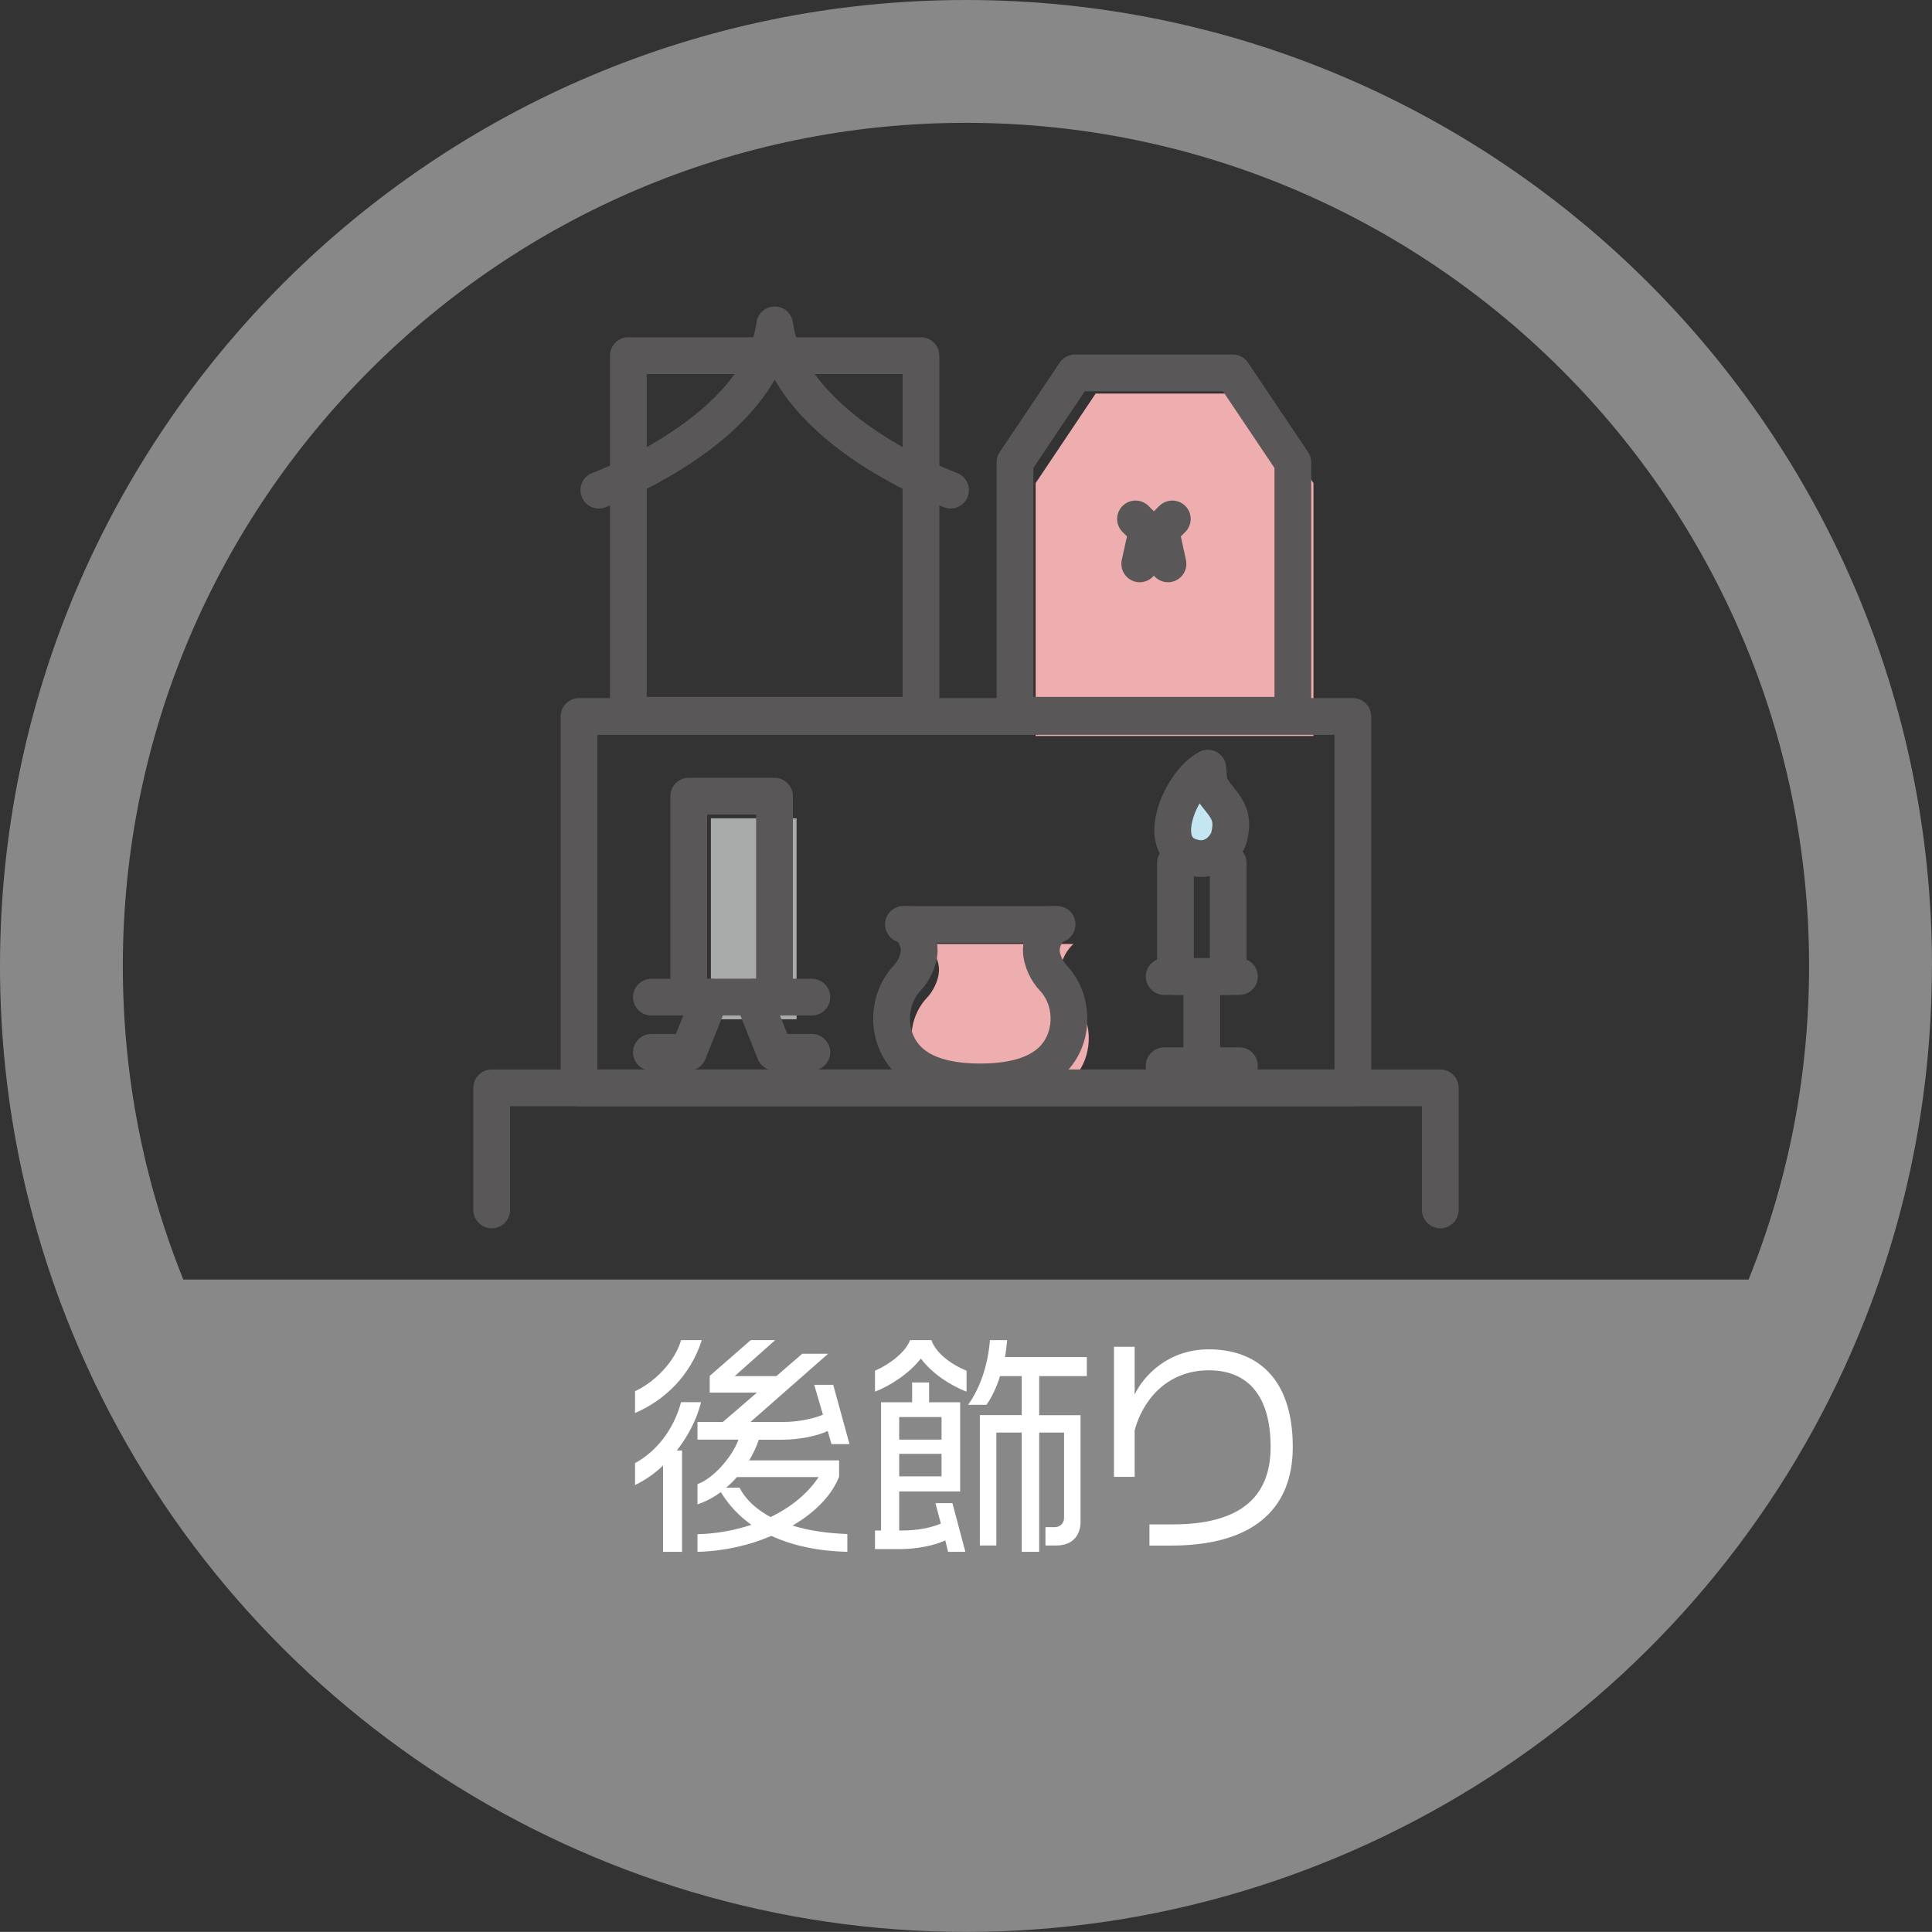 <?xml version="1.0" encoding="UTF-8"?>
<svg id="_レイヤー_1" data-name="レイヤー 1" xmlns="http://www.w3.org/2000/svg" viewBox="0 0 197.09 197.08">
  <rect x="0" y="0" width="197.09" height="197.08" fill="#333333" stroke="none"/>
  <defs>
    <style>
      .cls-1 {
        fill: #a9aaaa;
      }

      .cls-1, .cls-2, .cls-3, .cls-4, .cls-5 {
        stroke-width: 0px;
      }

      .cls-2 {
        fill: #fff;
      }

      .cls-3 {
        fill: #888;
      }

      .cls-4 {
        fill: #eeadae;
      }

      .cls-6 {
        fill: none;
        stroke: #595757;
        stroke-linecap: round;
        stroke-linejoin: round;
        stroke-width: 3.75px;
      }

      .cls-5 {
        fill: #c4e6f3;
      }
    </style>
  </defs>
  <path class="cls-3" d="M197.09,98.54C197.09,44.21,152.88,0,98.54,0S0,44.21,0,98.54c0,14.21,2.99,27.95,8.87,40.85,0,0,0,0,0,0,15.99,35.04,51.19,57.69,89.67,57.69s73.68-22.64,89.67-57.69c0,0,0,0,0,0,5.89-12.9,8.87-26.65,8.87-40.85ZM98.54,12.53c47.43,0,86.01,38.59,86.01,86.01,0,11.06-2.07,21.81-6.17,31.99H18.7c-4.1-10.18-6.17-20.93-6.17-31.99C12.53,51.11,51.11,12.53,98.54,12.53Z"/>
  <rect class="cls-1" x="72.52" y="83.48" width="8.74" height="20.5"/>
  <path class="cls-5" d="M125.61,85.51c-.32,1.2-1.62,2.47-3.22,2.26-4.9-.64-1.74-7.81,1.03-9.21,0,0,.06,1.4.19,1.7.29.65,1.03,1.48,1.3,1.84.82,1.08,1.02,1.95.71,3.33,0,.03-.01.06-.02.08Z"/>
  <polygon class="cls-4" points="127.87 40.15 111.77 40.15 105.65 49.28 105.65 75.08 133.99 75.08 133.99 49.28 127.87 40.15"/>
  <path class="cls-4" d="M109.43,101.74c-.49-.51-1.19-1.68-1.19-2.82,0-1.53,1.26-2.62,1.26-2.62h-14.97s1.25,1.09,1.26,2.62c0,1.14-.7,2.31-1.19,2.82-2.04,2.13-2.19,5.68-.31,7.97,1.8,2.2,5.06,2.66,7.73,2.66s5.93-.46,7.73-2.66c1.88-2.29,1.73-5.84-.31-7.97Z"/>
  <g>
    <polyline class="cls-6" points="70.26 101.72 70.26 81.22 79.01 81.22 79.01 101.72"/>
    <line class="cls-6" x1="82.82" y1="101.72" x2="66.45" y2="101.72"/>
    <g>
      <polyline class="cls-6" points="66.45 107.35 70.22 107.35 72.47 101.72"/>
      <polyline class="cls-6" points="82.82 107.35 79.05 107.35 76.8 101.72"/>
    </g>
  </g>
  <g>
    <path class="cls-6" d="M107.49,94.3s-1.25,1.09-1.26,2.62c0,1.14.7,2.31,1.19,2.82,2.04,2.13,2.19,5.68.31,7.97-1.8,2.2-5.06,2.66-7.73,2.66s-5.93-.46-7.73-2.66c-1.88-2.29-1.73-5.84.31-7.97.49-.51,1.19-1.68,1.19-2.82,0-1.53-1.26-2.62-1.26-2.62"/>
    <line class="cls-6" x1="92.16" y1="94.3" x2="107.84" y2="94.3"/>
  </g>
  <rect class="cls-6" x="64.1" y="36.28" width="29.85" height="36.69"/>
  <path class="cls-6" d="M96.97,50s-16.44-5.97-17.94-16.86c-1.49,10.89-17.94,16.86-17.94,16.86"/>
  <g>
    <polygon class="cls-6" points="125.76 38.04 109.66 38.04 103.54 47.17 103.54 72.97 131.89 72.97 131.89 47.17 125.76 38.04"/>
    <g>
      <polyline class="cls-6" points="116.27 57.52 117.02 54.11 115.84 52.94"/>
      <polyline class="cls-6" points="119.15 57.52 118.41 54.11 119.59 52.94"/>
    </g>
  </g>
  <rect class="cls-6" x="59.07" y="73.09" width="78.94" height="37.89"/>
  <polyline class="cls-6" points="50.16 123.43 50.16 110.98 146.93 110.98 146.93 123.43"/>
  <g>
    <polyline class="cls-6" points="119.91 88.03 119.91 99.62 125.29 99.62 125.29 88.03"/>
    <path class="cls-6" d="M125.41,85.31c-.32,1.2-1.62,2.47-3.22,2.26-4.9-.64-1.74-7.81,1.03-9.21,0,0,.06,1.4.19,1.7.29.65,1.03,1.48,1.3,1.84.82,1.08,1.02,1.95.71,3.33,0,.03-.01.06-.02.08Z"/>
    <g>
      <line class="cls-6" x1="118.76" y1="108.72" x2="126.44" y2="108.72"/>
      <line class="cls-6" x1="126.44" y1="99.62" x2="118.76" y2="99.62"/>
      <line class="cls-6" x1="122.6" y1="99.62" x2="122.6" y2="108.72"/>
    </g>
  </g>
  <g>
    <path class="cls-2" d="M64.78,144.15v-2.23c2.09-.96,4.1-3.1,4.7-5.21h2.11c-1.15,3.65-3.84,6.17-6.82,7.44ZM69.05,147.97h.53v10.34h-1.94v-8.81c-.86.84-1.85,1.51-2.86,1.99v-2.23c2.09-1.13,3.91-3.31,4.7-6.22h2.04c-.46,1.8-1.34,3.48-2.47,4.92ZM84.82,147.32l-.38-1.34c-1.08.53-3,.89-4.61.89h-2.42c-.24.72-.58,1.44-.98,2.11h9.17v1.66c-.74,1.9-2.45,3.65-4.75,4.99,1.7.53,3.62.79,5.59.86v1.82c-2.88-.07-5.52-.6-7.75-1.63-2.23.96-4.82,1.56-7.54,1.63v-1.8c1.9-.05,3.77-.38,5.5-.96-1.25-.89-2.3-1.99-3.12-3.34-.74.55-1.54.98-2.38,1.25v-2.06c1.66-.58,3.62-2.9,4.18-4.54h-4.18v-1.8h2.59l3.48-3h-4.82v-1.7l4.18-3.65h2.5l-4.13,3.67h4.25l2.64-2.28h2.64l-7.92,6.96h3.36c1.27,0,2.88-.26,4.03-.74l-.89-3.05h1.94l1.66,6.05h-1.82ZM75.17,150.68c-.34.41-.72.77-1.1,1.08h1.37c.67,1.3,1.8,2.26,3.17,3,2.09-1.01,3.79-2.4,4.9-4.08h-8.33Z"/>
    <path class="cls-2" d="M93.94,138.59c-1.2,1.54-3.1,2.76-4.68,3.38v-2.14c1.44-.62,3.12-1.87,3.58-3.12h2.18c.41,1.27,1.97,2.47,3.58,3.12v2.14c-1.68-.65-3.53-1.87-4.66-3.38ZM96.72,158.32l-.29-1.18c-1.1.53-2.95.89-4.63.89h-2.54v-1.9h.62v-13.08h3.17v-2.02h1.73v2.02h3.17v9.1h-6.22v3.98h.34c1.42,0,2.81-.24,3.91-.7l-.55-2.09h1.73l1.32,4.97h-1.75ZM96.05,144.56h-4.32v2.3h4.32v-2.3ZM96.05,148.31h-4.32v2.3h4.32v-2.3ZM106.01,140.39v3.98h4.22v10.87c0,1.46-.89,2.42-2.45,2.42h-1.13v-1.87h.94c.53,0,.96-.36.96-.96v-8.69h-2.54v12.17h-1.78v-12.17h-2.59v11.52h-1.68v-13.3h4.27v-3.98h-2.21c-.36,1.15-.84,2.16-1.39,2.93h-1.87c1.25-1.75,2.02-4.08,2.23-6.6h1.75c-.05.6-.12,1.18-.22,1.73h8.35v1.94h-4.87Z"/>
    <path class="cls-2" d="M119.47,157.67h-2.21v-2.16h2.35c6.72,0,10.01-2.64,10.01-7.9s-2.35-7.82-6.29-7.82c-4.44,0-6.82,3.24-7.58,6.12v4.75h-2.11v-13.27h2.11v4.87c.94-1.97,3.46-4.61,7.56-4.61,4.78,0,8.57,2.81,8.57,9.96,0,6.6-4.37,10.06-12.41,10.06Z"/>
  </g>
</svg>